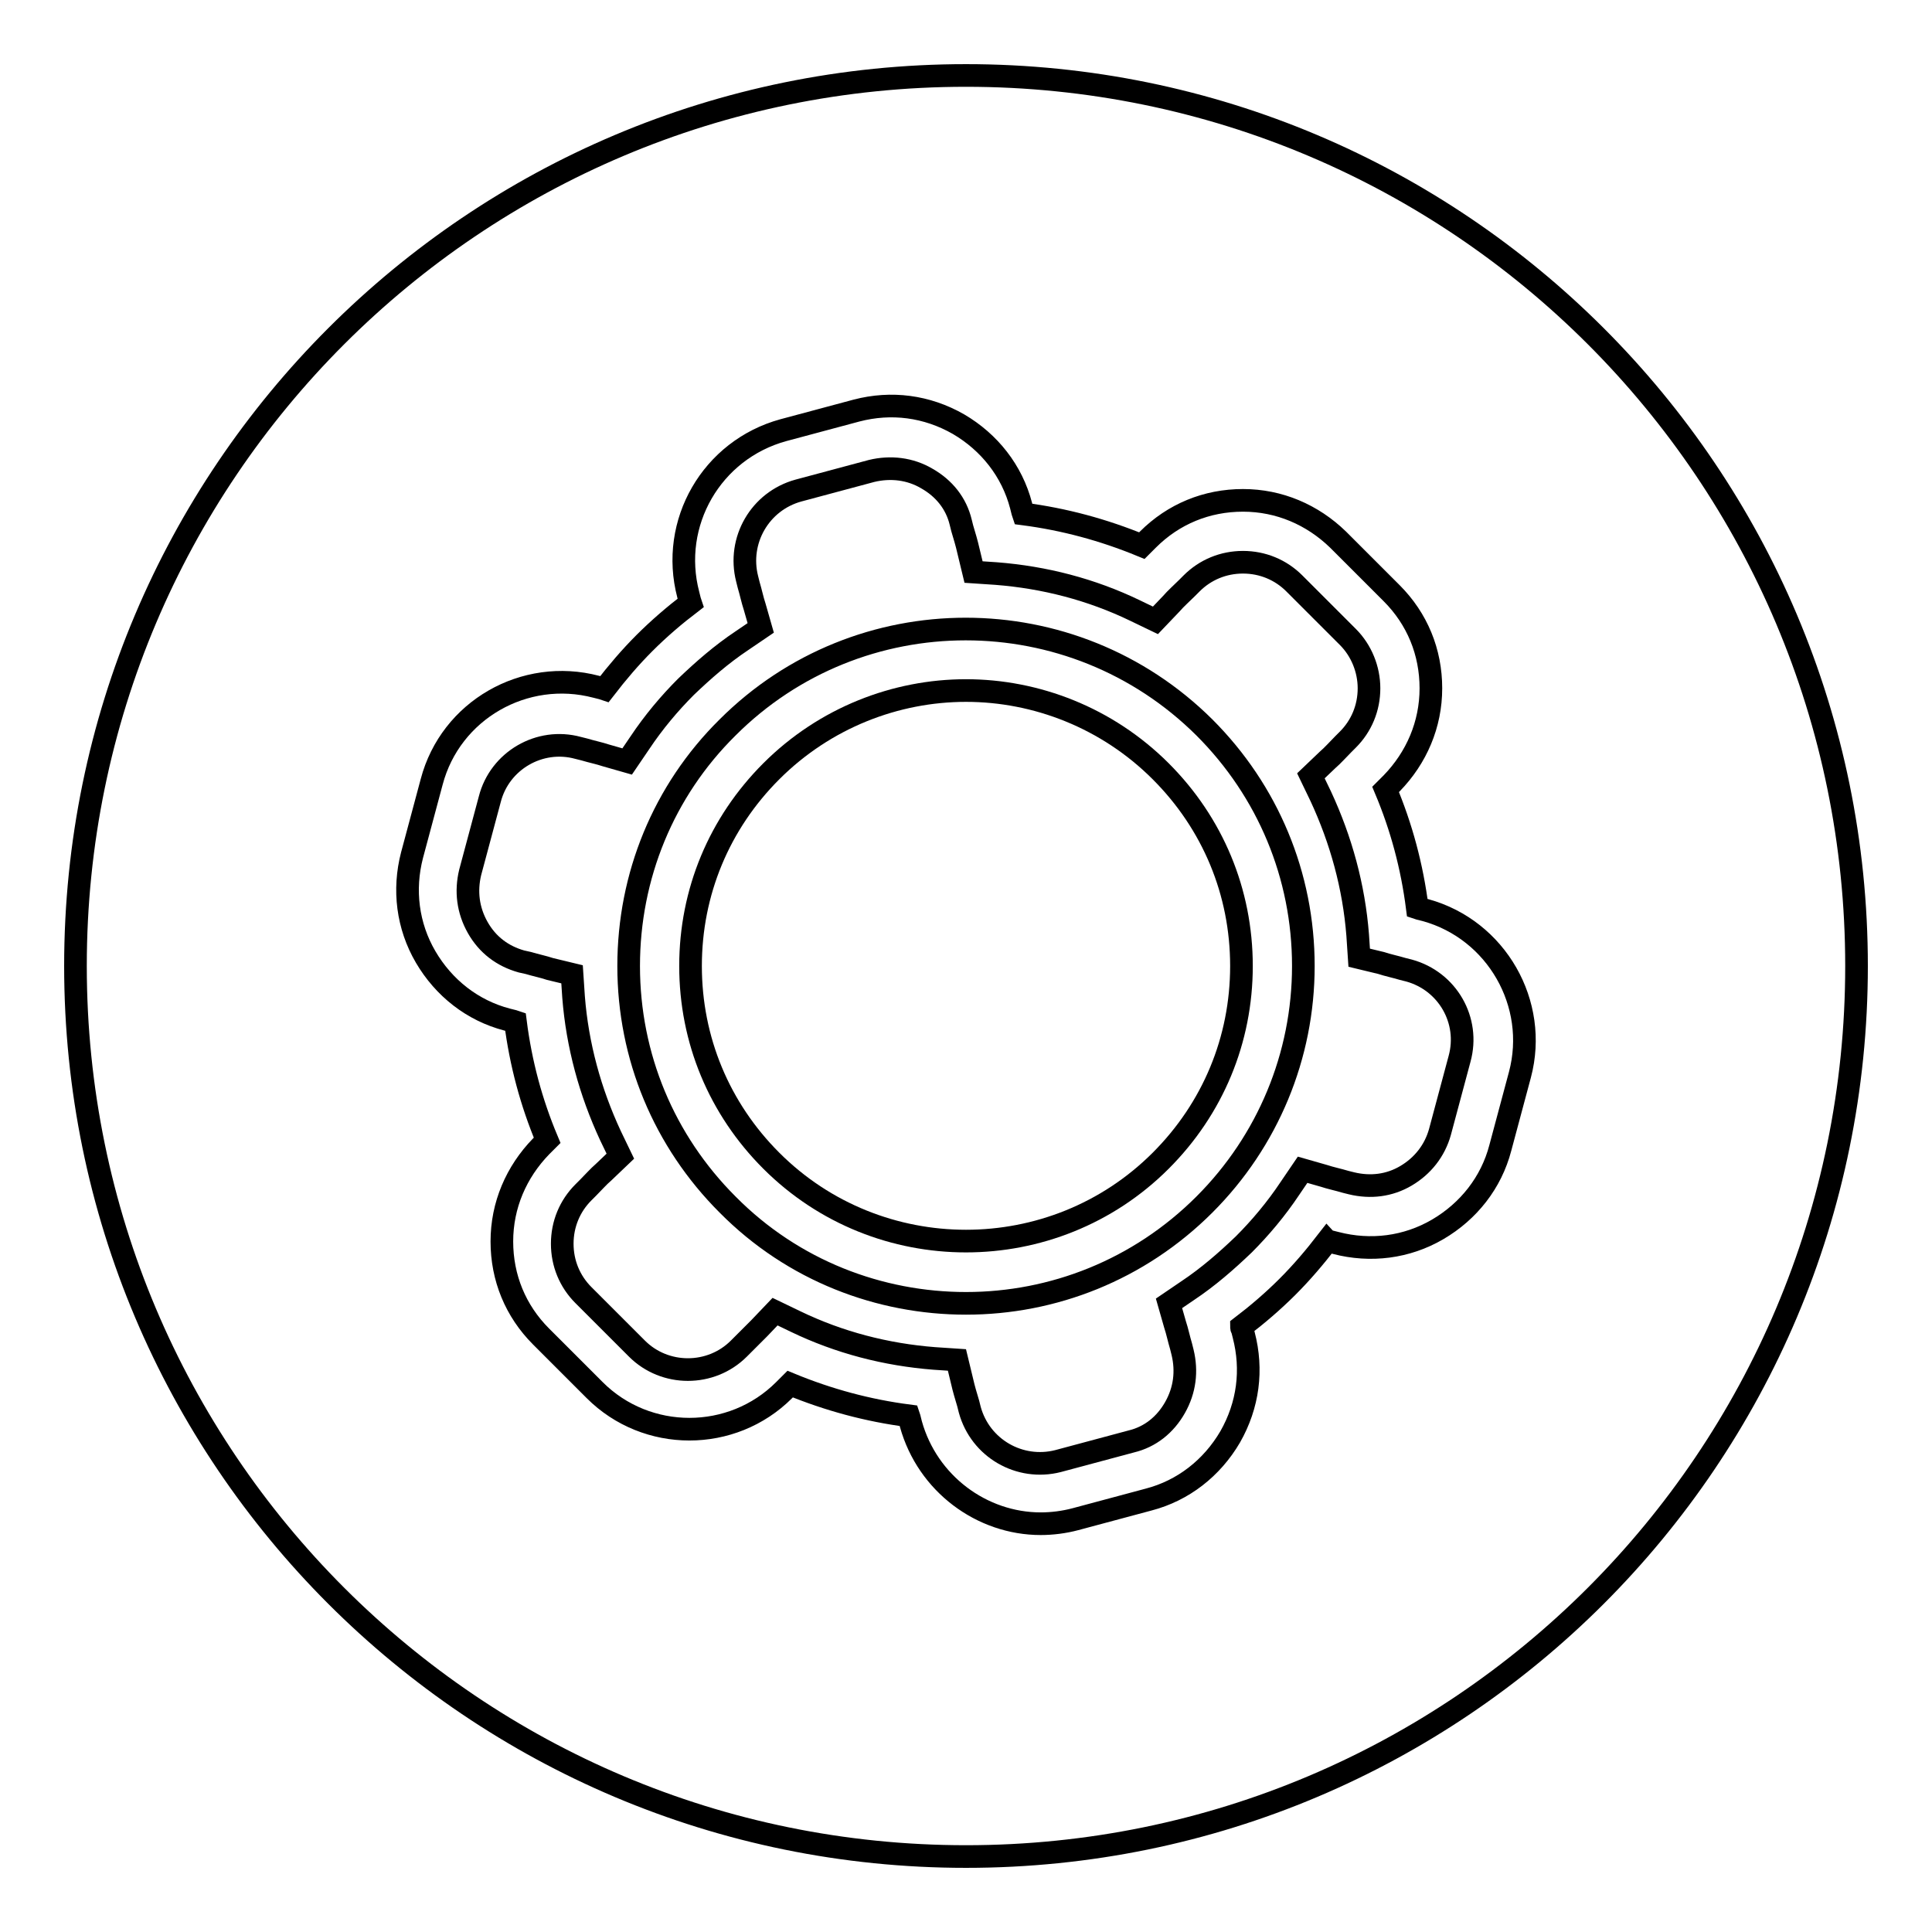 <?xml version="1.0" encoding="utf-8"?>
<!-- Svg Vector Icons : http://www.onlinewebfonts.com/icon -->
<!DOCTYPE svg PUBLIC "-//W3C//DTD SVG 1.1//EN" "http://www.w3.org/Graphics/SVG/1.1/DTD/svg11.dtd">
<svg version="1.1" xmlns="http://www.w3.org/2000/svg" xmlns:xlink="http://www.w3.org/1999/xlink" x="0px" y="0px" viewBox="0 0 256 256" enable-background="new 0 0 256 256" xml:space="preserve">
<g> <path stroke-width="3" fill-opacity="0" stroke="#000000"  d="M128,91.5c-9.3,0-18.7,3.6-25.8,10.7c-6.9,6.9-10.7,16-10.7,25.8c0,9.8,3.8,18.9,10.7,25.8 c14.2,14.2,37.4,14.2,51.6,0c6.9-6.9,10.7-16,10.7-25.8c0-9.8-3.8-18.9-10.7-25.8C146.7,95.1,137.3,91.5,128,91.5L128,91.5z"/> <path stroke-width="3" fill-opacity="0" stroke="#000000"  d="M186.7,128.6l-0.8-0.2c-1-0.3-2-0.5-2.9-0.8l-2.9-0.7l-0.2-3c-0.5-6.4-2.2-12.6-4.9-18.4l-1.3-2.7l2.2-2.1 c0.7-0.6,1.4-1.4,2.1-2.1l0.6-0.6c1.8-1.8,2.8-4.2,2.8-6.8c0-2.5-1-5-2.8-6.8l-7.1-7.1c-1.8-1.8-4.2-2.8-6.8-2.8s-5,1-6.8,2.8 l-0.6,0.6c-0.7,0.7-1.5,1.4-2.1,2.1l-2.1,2.2l-2.7-1.3c-5.8-2.8-12-4.4-18.4-4.9l-3-0.2l-0.7-2.9c-0.2-0.9-0.5-1.9-0.8-2.9 l-0.2-0.8c-0.6-2.5-2.2-4.5-4.5-5.8c-2.2-1.3-4.8-1.6-7.3-1l-9.7,2.6c-5.1,1.4-8.1,6.6-6.8,11.7l0.2,0.8c0.3,1,0.5,2,0.8,2.9 l0.8,2.8l-2.5,1.7c-2.7,1.8-5.1,3.9-7.4,6.1c-2.2,2.2-4.3,4.7-6.1,7.4l-1.7,2.5l-2.8-0.8c-0.9-0.3-1.9-0.5-2.9-0.8l-0.8-0.2 c-5.1-1.4-10.4,1.7-11.7,6.8l-2.6,9.7c-0.6,2.5-0.3,5,1,7.3s3.3,3.8,5.8,4.5l0.9,0.2c1,0.3,2,0.5,2.9,0.8l2.9,0.7l0.2,3 c0.5,6.4,2.2,12.6,4.9,18.4l1.3,2.7l-2.2,2.1c-0.7,0.6-1.4,1.4-2.1,2.1l-0.6,0.6c-1.8,1.8-2.8,4.2-2.8,6.8s1,5,2.8,6.8l7.1,7.1 c3.7,3.7,9.8,3.7,13.5,0l0.6-0.6c0.7-0.7,1.4-1.4,2.1-2.1l2.1-2.2l2.7,1.3c5.8,2.8,12,4.4,18.4,4.9l3,0.2l0.7,2.9 c0.2,0.9,0.5,1.9,0.8,2.9l0.2,0.8c1.4,5.1,6.6,8.1,11.7,6.8l9.7-2.6c2.5-0.6,4.5-2.2,5.8-4.5s1.6-4.8,1-7.3l-0.2-0.8 c-0.3-1-0.5-2-0.8-2.9l-0.8-2.8l2.5-1.7c2.7-1.8,5.1-3.9,7.4-6.1c2.2-2.2,4.3-4.7,6.1-7.4l1.7-2.5l2.8,0.8c0.9,0.3,1.9,0.5,2.9,0.8 l0.8,0.2c2.5,0.6,5,0.3,7.2-1c2.2-1.3,3.8-3.3,4.5-5.8l2.6-9.7C194.8,135.2,191.8,130,186.7,128.6L186.7,128.6z M159.6,159.6 c-8.7,8.7-20.1,13.1-31.6,13.1c-11.4,0-22.9-4.3-31.6-13.1c-8.4-8.4-13.1-19.6-13.1-31.6c0-11.9,4.6-23.2,13.1-31.6 c17.4-17.4,45.7-17.4,63.2,0c8.4,8.4,13.1,19.6,13.1,31.6C172.7,139.9,168,151.2,159.6,159.6L159.6,159.6z"/> <path stroke-width="3" fill-opacity="0" stroke="#000000"  d="M128,10C62.8,10,10,62.8,10,128s52.8,118,118,118c65.2,0,118-52.8,118-118C246,62.8,193.2,10,128,10L128,10 z M201.4,142.4l-2.6,9.7c-1.2,4.6-4.2,8.4-8.3,10.8c-4.1,2.4-8.9,3-13.5,1.8l-0.8-0.2c-0.1,0-0.2,0-0.3-0.1 c-1.7,2.2-3.4,4.2-5.3,6.1c-1.9,1.9-4,3.7-6.1,5.3c0,0.1,0,0.2,0.1,0.3l0.2,0.8c1.2,4.6,0.6,9.3-1.8,13.5 c-2.4,4.1-6.2,7.1-10.8,8.3l-9.7,2.6c-1.5,0.4-3.1,0.6-4.6,0.6c-7.8,0-15-5.3-17.2-13.2l-0.2-0.8l-0.1-0.3 c-5.4-0.7-10.6-2.1-15.7-4.2l-0.2,0.2l-0.6,0.6c-6.9,6.9-18.2,6.9-25.1,0l-7.1-7.1c-3.4-3.4-5.2-7.8-5.2-12.6 c0-4.8,1.9-9.2,5.2-12.6l0.6-0.6l0.2-0.2c-2.1-5-3.5-10.2-4.2-15.7l-0.3-0.1l-0.8-0.2c-4.6-1.2-8.4-4.2-10.8-8.3 c-2.4-4.1-3-8.9-1.8-13.5l2.6-9.7c2.5-9.5,12.3-15.1,21.8-12.6l0.8,0.2l0.3,0.1c1.7-2.2,3.4-4.2,5.3-6.1s4-3.7,6.1-5.3l-0.1-0.3 l-0.2-0.8c-2.5-9.5,3.1-19.2,12.6-21.8l9.7-2.6c4.6-1.2,9.3-0.6,13.5,1.8c4.1,2.4,7.1,6.2,8.3,10.8l0.2,0.8l0.1,0.3 c5.4,0.7,10.6,2.1,15.7,4.2l0.2-0.2l0.6-0.6c3.4-3.4,7.8-5.2,12.6-5.2c4.8,0,9.2,1.9,12.6,5.2l7.1,7.1c3.4,3.4,5.2,7.8,5.2,12.6 c0,4.8-1.9,9.2-5.2,12.6l-0.6,0.6l-0.2,0.2c2.1,5,3.5,10.2,4.2,15.7l0.3,0.1l0.8,0.2C198.3,123.2,203.9,133,201.4,142.4 L201.4,142.4z"/></g>
</svg>
